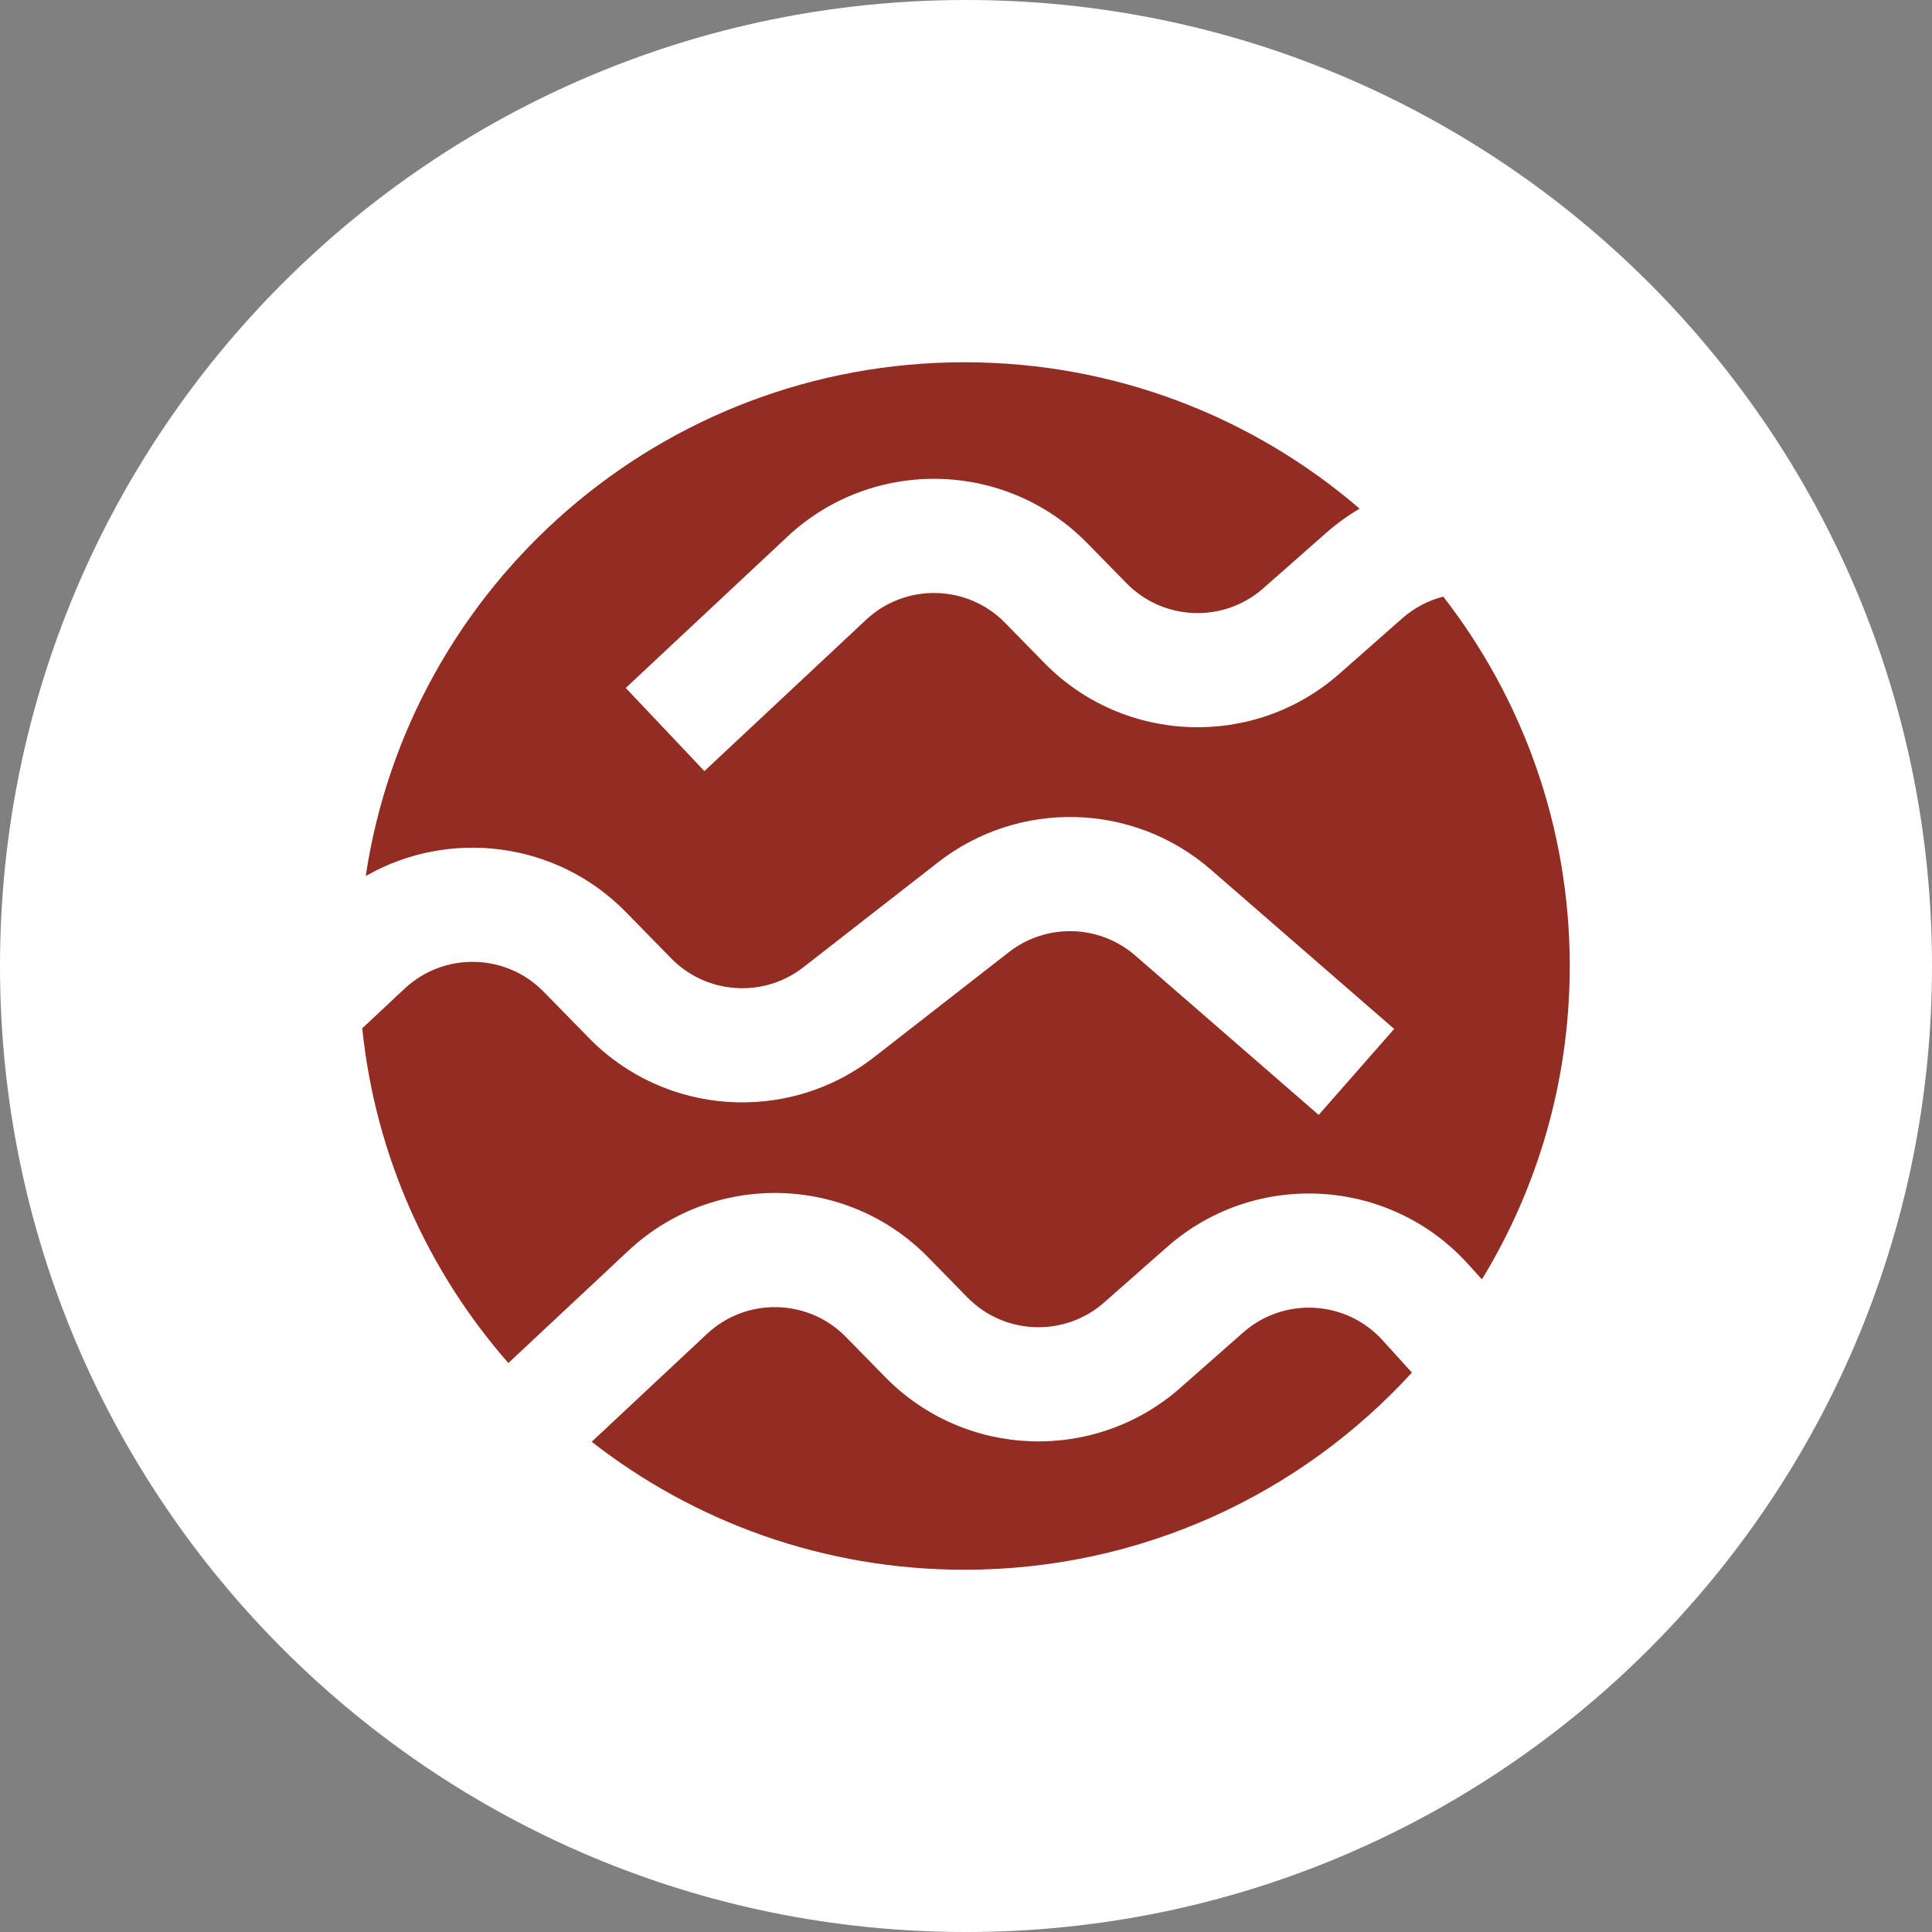 <svg width="96" height="96" viewBox="0 0 96 96" fill="none" xmlns="http://www.w3.org/2000/svg">
<rect x="0" y="0" width="96" height="96" fill="#808080" stroke="none"/>
<path d="M48 96C74.51 96 96 74.51 96 48C96 21.49 74.51 0 48 0C21.49 0 0 21.49 0 48C0 74.51 21.49 96 48 96Z" fill="white"/>
<path fill-rule="evenodd" clip-rule="evenodd" d="M47.921 78C56.731 78 64.656 74.222 70.157 68.203L68.694 66.591C66.882 64.598 63.794 64.427 61.772 66.21L58.65 68.962C54.402 72.707 47.945 72.47 43.985 68.426L42.032 66.432C40.158 64.517 37.086 64.45 35.128 66.282L29.401 71.641C34.507 75.625 40.936 78 47.921 78ZM72.925 62.788L73.636 63.571C76.405 59.032 78 53.702 78 48C78 41.086 75.655 34.719 71.715 29.646C70.983 29.833 70.283 30.191 69.678 30.724L66.556 33.476C62.308 37.221 55.852 36.985 51.891 32.94L49.939 30.946C48.064 29.031 44.992 28.965 43.035 30.796L35.001 38.315L31.093 34.184L39.127 26.665C43.35 22.712 49.979 22.857 54.025 26.989L55.977 28.983C57.813 30.857 60.805 30.967 62.773 29.231L65.896 26.479C66.42 26.017 66.977 25.616 67.559 25.275C62.289 20.741 55.426 18 47.921 18C32.831 18 20.337 29.082 18.173 43.531C22.291 41.167 27.637 41.785 31.096 45.317L33.354 47.623C35.109 49.416 37.94 49.605 39.92 48.062L46.614 42.846C50.631 39.716 56.319 39.867 60.162 43.207L69.276 51.127L65.524 55.399L56.409 47.479C54.628 45.931 51.992 45.861 50.131 47.312L43.437 52.527C39.164 55.857 33.055 55.449 29.268 51.581L27.01 49.275C25.135 47.36 22.063 47.293 20.105 49.125L18 51.095C18.651 57.432 21.28 63.184 25.26 67.728L31.22 62.151C35.443 58.198 42.073 58.342 46.118 62.474L48.071 64.469C49.906 66.343 52.898 66.452 54.867 64.717L57.989 61.965C62.352 58.118 69.017 58.486 72.925 62.788Z" fill="#932C22"/>
<g style="mix-blend-mode:difference">
<path fill-rule="evenodd" clip-rule="evenodd" d="M48 96C74.51 96 96 74.51 96 48C96 21.49 74.51 0 48 0C21.49 0 0 21.49 0 48C0 74.51 21.49 96 48 96ZM48 94C73.405 94 94 73.405 94 48C94 22.595 73.405 2 48 2C22.595 2 2 22.595 2 48C2 73.405 22.595 94 48 94Z" fill="white" fill-opacity="0.05"/>
</g>
</svg>
